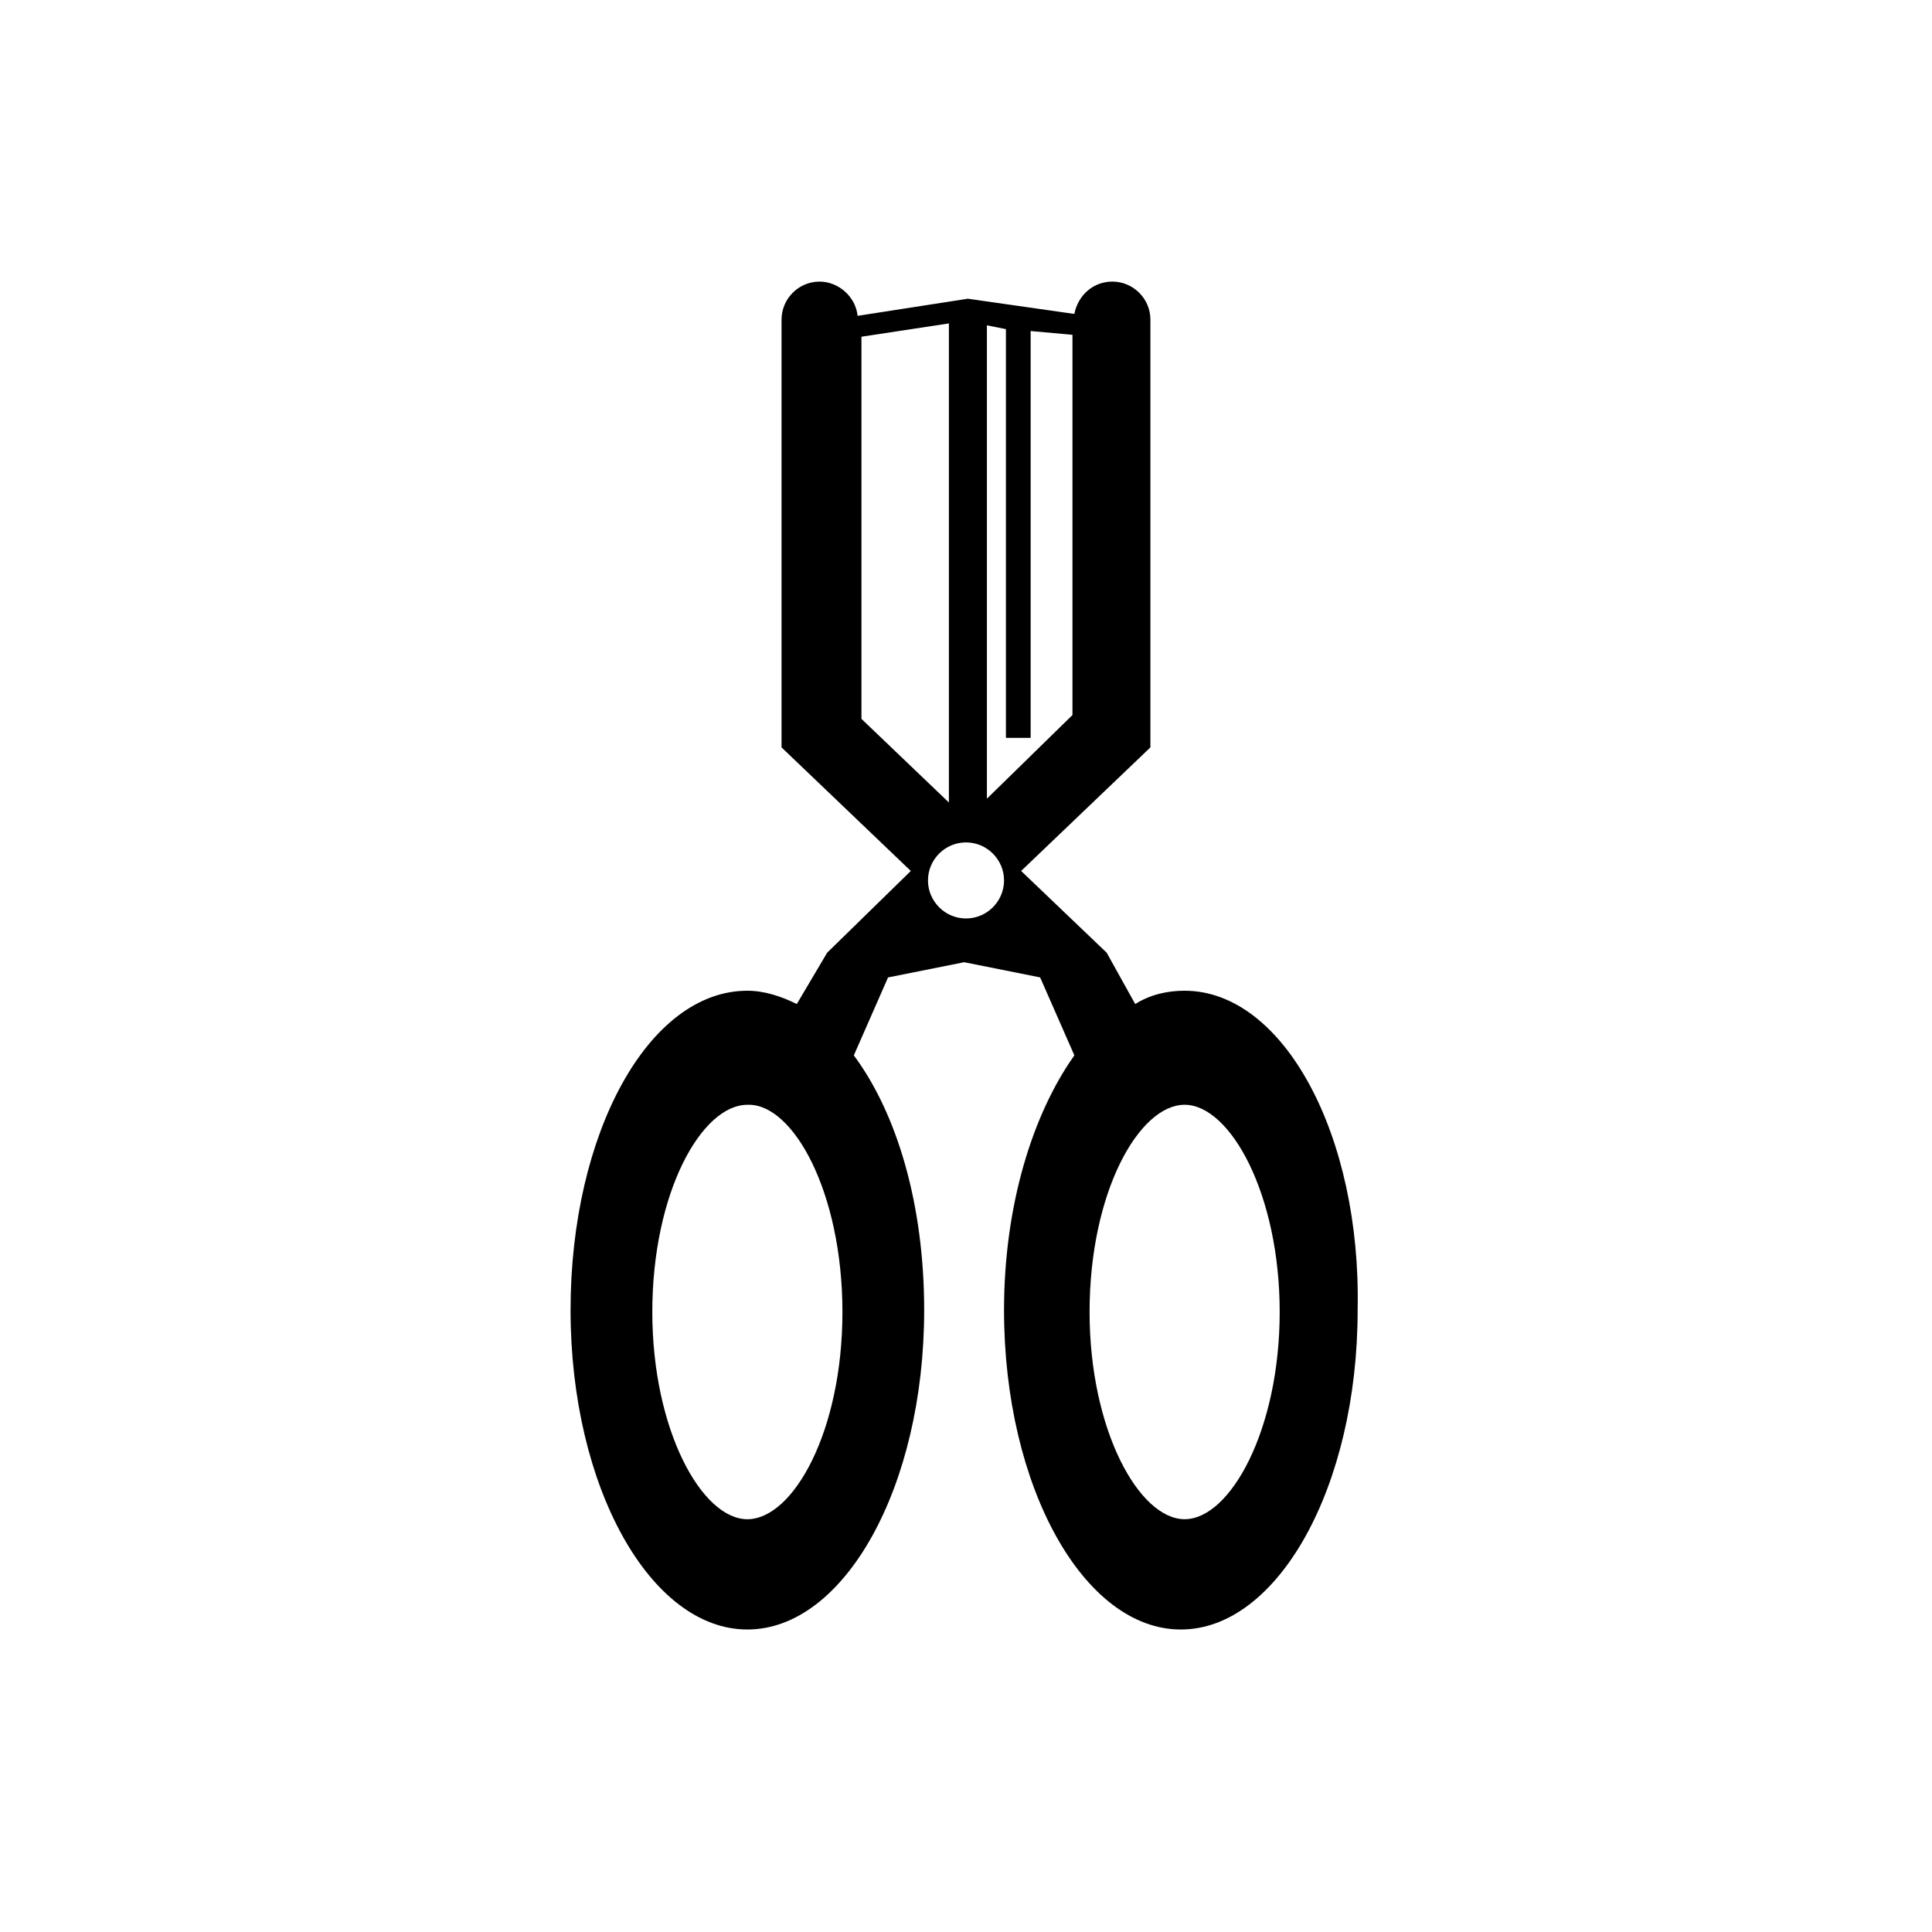 <?xml version="1.0" encoding="UTF-8"?>
<!-- Uploaded to: SVG Repo, www.svgrepo.com, Generator: SVG Repo Mixer Tools -->
<svg fill="#000000" width="800px" height="800px" version="1.1" viewBox="144 144 512 512" xmlns="http://www.w3.org/2000/svg">
 <path d="m457.94 406.55c-4.535 0-9.07 1.008-13.098 3.527l-7.559-13.602-22.672-21.664 34.258-32.746v-113.36c0-5.543-4.535-10.078-10.078-10.078-5.039 0-9.07 3.527-10.078 8.566l-28.215-4.031-29.223 4.535c-0.504-5.039-5.039-9.07-10.078-9.07-5.543 0-10.078 4.535-10.078 10.078v113.36l34.258 32.746-22.168 21.664-8.047 13.605c-4.031-2.016-8.566-3.527-13.098-3.527-26.199 0-46.855 37.785-46.855 84.641s21.16 84.641 46.855 84.641 46.855-37.785 46.855-84.641c0-27.711-7.055-51.891-18.641-67.512l9.07-20.656 20.152-4.031 20.152 4.031 9.07 20.656c-11.082 15.617-18.641 39.801-18.641 67.512 0 46.855 21.16 84.641 46.855 84.641s46.855-37.785 46.855-84.641c0.996-46.352-19.66-84.641-45.855-84.641zm-90.688 85.145c0 31.738-13.098 54.914-25.191 54.914-12.09 0-25.191-23.68-25.191-54.914 0-31.738 13.098-54.914 25.191-54.914 12.094-0.504 25.191 23.176 25.191 54.914zm38.289-261.48 5.039 1.008v108.32h6.551v-107.82l11.082 1.008v100.76l-22.672 22.168zm-33.25 104.29v-101.27l23.176-3.527v126.96zm27.711 52.898c-5.543 0-10.078-4.535-10.078-10.078s4.535-10.078 10.078-10.078 10.078 4.535 10.078 10.078c-0.004 5.543-4.539 10.078-10.078 10.078zm57.938 159.2c-12.09 0-25.191-23.68-25.191-54.914 0-31.738 13.098-54.914 25.191-54.914 12.09 0 25.191 23.68 25.191 54.914 0 31.238-13.102 54.914-25.191 54.914z"/>
</svg>